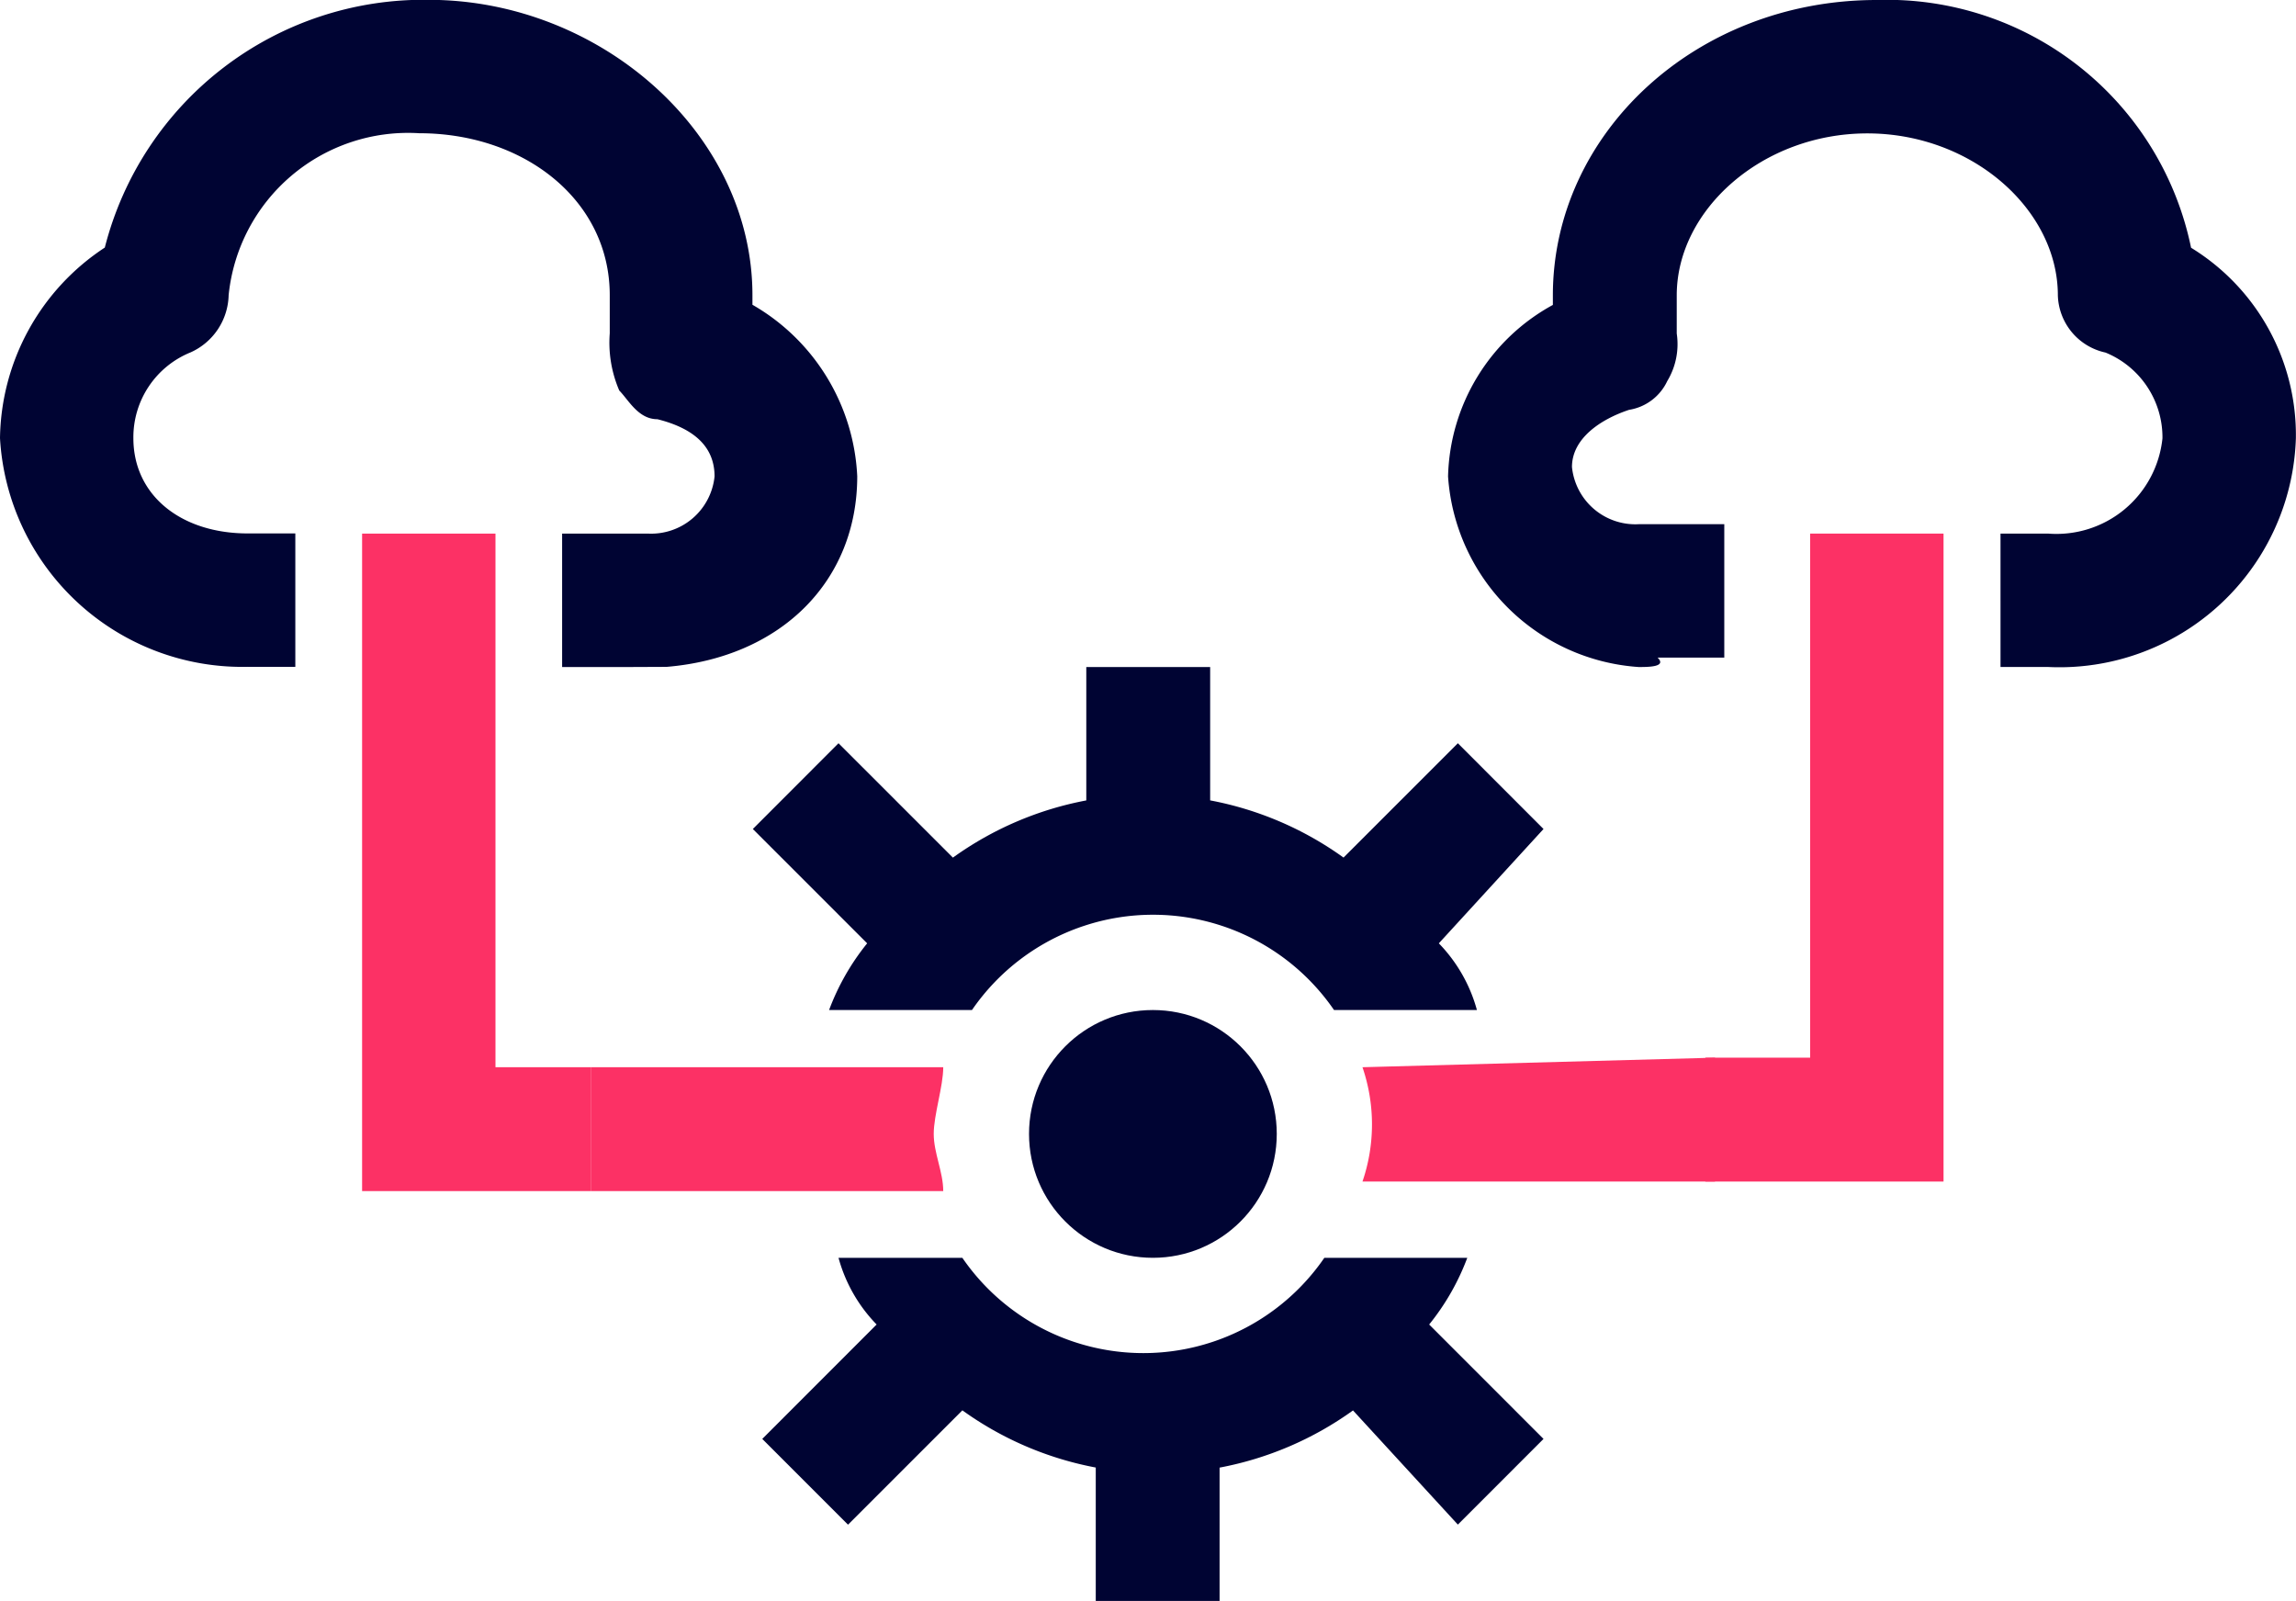 <svg xmlns="http://www.w3.org/2000/svg" width="56.015" height="39.049" viewBox="0 0 56.015 39.049"><g id="Group_3899" data-name="Group 3899" transform="translate(-1056.133 -2502)"><path id="Path_1346" data-name="Path 1346" d="M850.474,57.271h-1.627V54.016h2.092a1.555,1.555,0,0,0,1.627-1.395q0-1.046-1.395-1.395c-.465,0-.7-.465-.93-.7a2.952,2.952,0,0,1-.232-1.395v-.93c0-2.324-2.092-3.951-4.649-3.951a4.4,4.4,0,0,0-4.649,3.951,1.57,1.57,0,0,1-.929,1.395,2.234,2.234,0,0,0-1.395,2.092c0,1.395,1.162,2.324,2.789,2.324h1.162v3.254h-1.162a5.919,5.919,0,0,1-6.043-5.578,5.654,5.654,0,0,1,2.557-4.649,8.024,8.024,0,0,1,7.9-6.043c4.184,0,7.9,3.254,7.9,7.206v.232a5.1,5.1,0,0,1,2.557,4.184c0,2.557-1.859,4.416-4.649,4.649Z" transform="translate(221 2461)" fill="#000433"></path><path id="Path_1347" data-name="Path 1347" d="M849.545,67.033h-2.324V54.016h-3.254V70.055h5.578" transform="translate(221 2461)" fill="#fc3165"></path><path id="Path_1348" data-name="Path 1348" d="M875.11,57.271a5,5,0,0,1-4.649-4.649,4.9,4.9,0,0,1,2.557-4.184v-.232c0-3.951,3.486-7.206,7.9-7.206a7.574,7.574,0,0,1,7.67,6.043,5.359,5.359,0,0,1,2.557,4.649,5.77,5.77,0,0,1-6.044,5.578h-1.162V54.016H885.1a2.6,2.6,0,0,0,2.79-2.324A2.234,2.234,0,0,0,886.5,49.6a1.473,1.473,0,0,1-1.162-1.395c0-2.092-2.092-3.951-4.649-3.951s-4.649,1.86-4.649,3.951v.93a1.744,1.744,0,0,1-.232,1.162,1.244,1.244,0,0,1-.93.7c-.7.232-1.394.7-1.394,1.395a1.554,1.554,0,0,0,1.627,1.395H877.2v3.254h-1.627C875.807,57.271,875.342,57.271,875.11,57.271Z" transform="translate(221 2461)" fill="#000433"></path><path id="Path_1349" data-name="Path 1349" d="M876.738,69.822h5.811V54.016h-3.254V66.8h-2.557" transform="translate(221 2461)" fill="#fc3165"></path><circle id="Ellipse_59" data-name="Ellipse 59" cx="3.022" cy="3.022" r="3.022" transform="translate(1081.238 2526.638)" fill="#000433"></circle><path id="Path_1350" data-name="Path 1350" d="M870.7,78.19,872.79,76.1,870,73.309a5.839,5.839,0,0,0,.93-1.627h-3.487a5.357,5.357,0,0,1-8.832,0H855.59a3.741,3.741,0,0,0,.93,1.627L853.73,76.1l2.092,2.092,2.79-2.789a8.145,8.145,0,0,0,3.254,1.395v3.254h3.021V76.8a8.15,8.15,0,0,0,3.255-1.395Z" transform="translate(221 2461)" fill="#000433"></path><path id="Path_1351" data-name="Path 1351" d="M868.373,67.033a4.308,4.308,0,0,1,0,2.789h8.6V66.8Z" transform="translate(221 2461)" fill="#fc3165"></path><path id="Path_1352" data-name="Path 1352" d="M872.79,61.222,870.7,59.13l-2.789,2.789a8.151,8.151,0,0,0-3.254-1.395V57.271h-3.022v3.254a8.151,8.151,0,0,0-3.254,1.395L855.59,59.13,853.5,61.222l2.789,2.789a5.811,5.811,0,0,0-.929,1.627h3.486a5.358,5.358,0,0,1,8.833,0h3.486a3.75,3.75,0,0,0-.929-1.627Z" transform="translate(221 2461)" fill="#000433"></path><path id="Path_1353" data-name="Path 1353" d="M858.145,67.033h-8.6v3.022h8.6c0-.465-.232-.93-.232-1.395S858.145,67.5,858.145,67.033Z" transform="translate(221 2461)" fill="#fc3165"></path></g></svg>